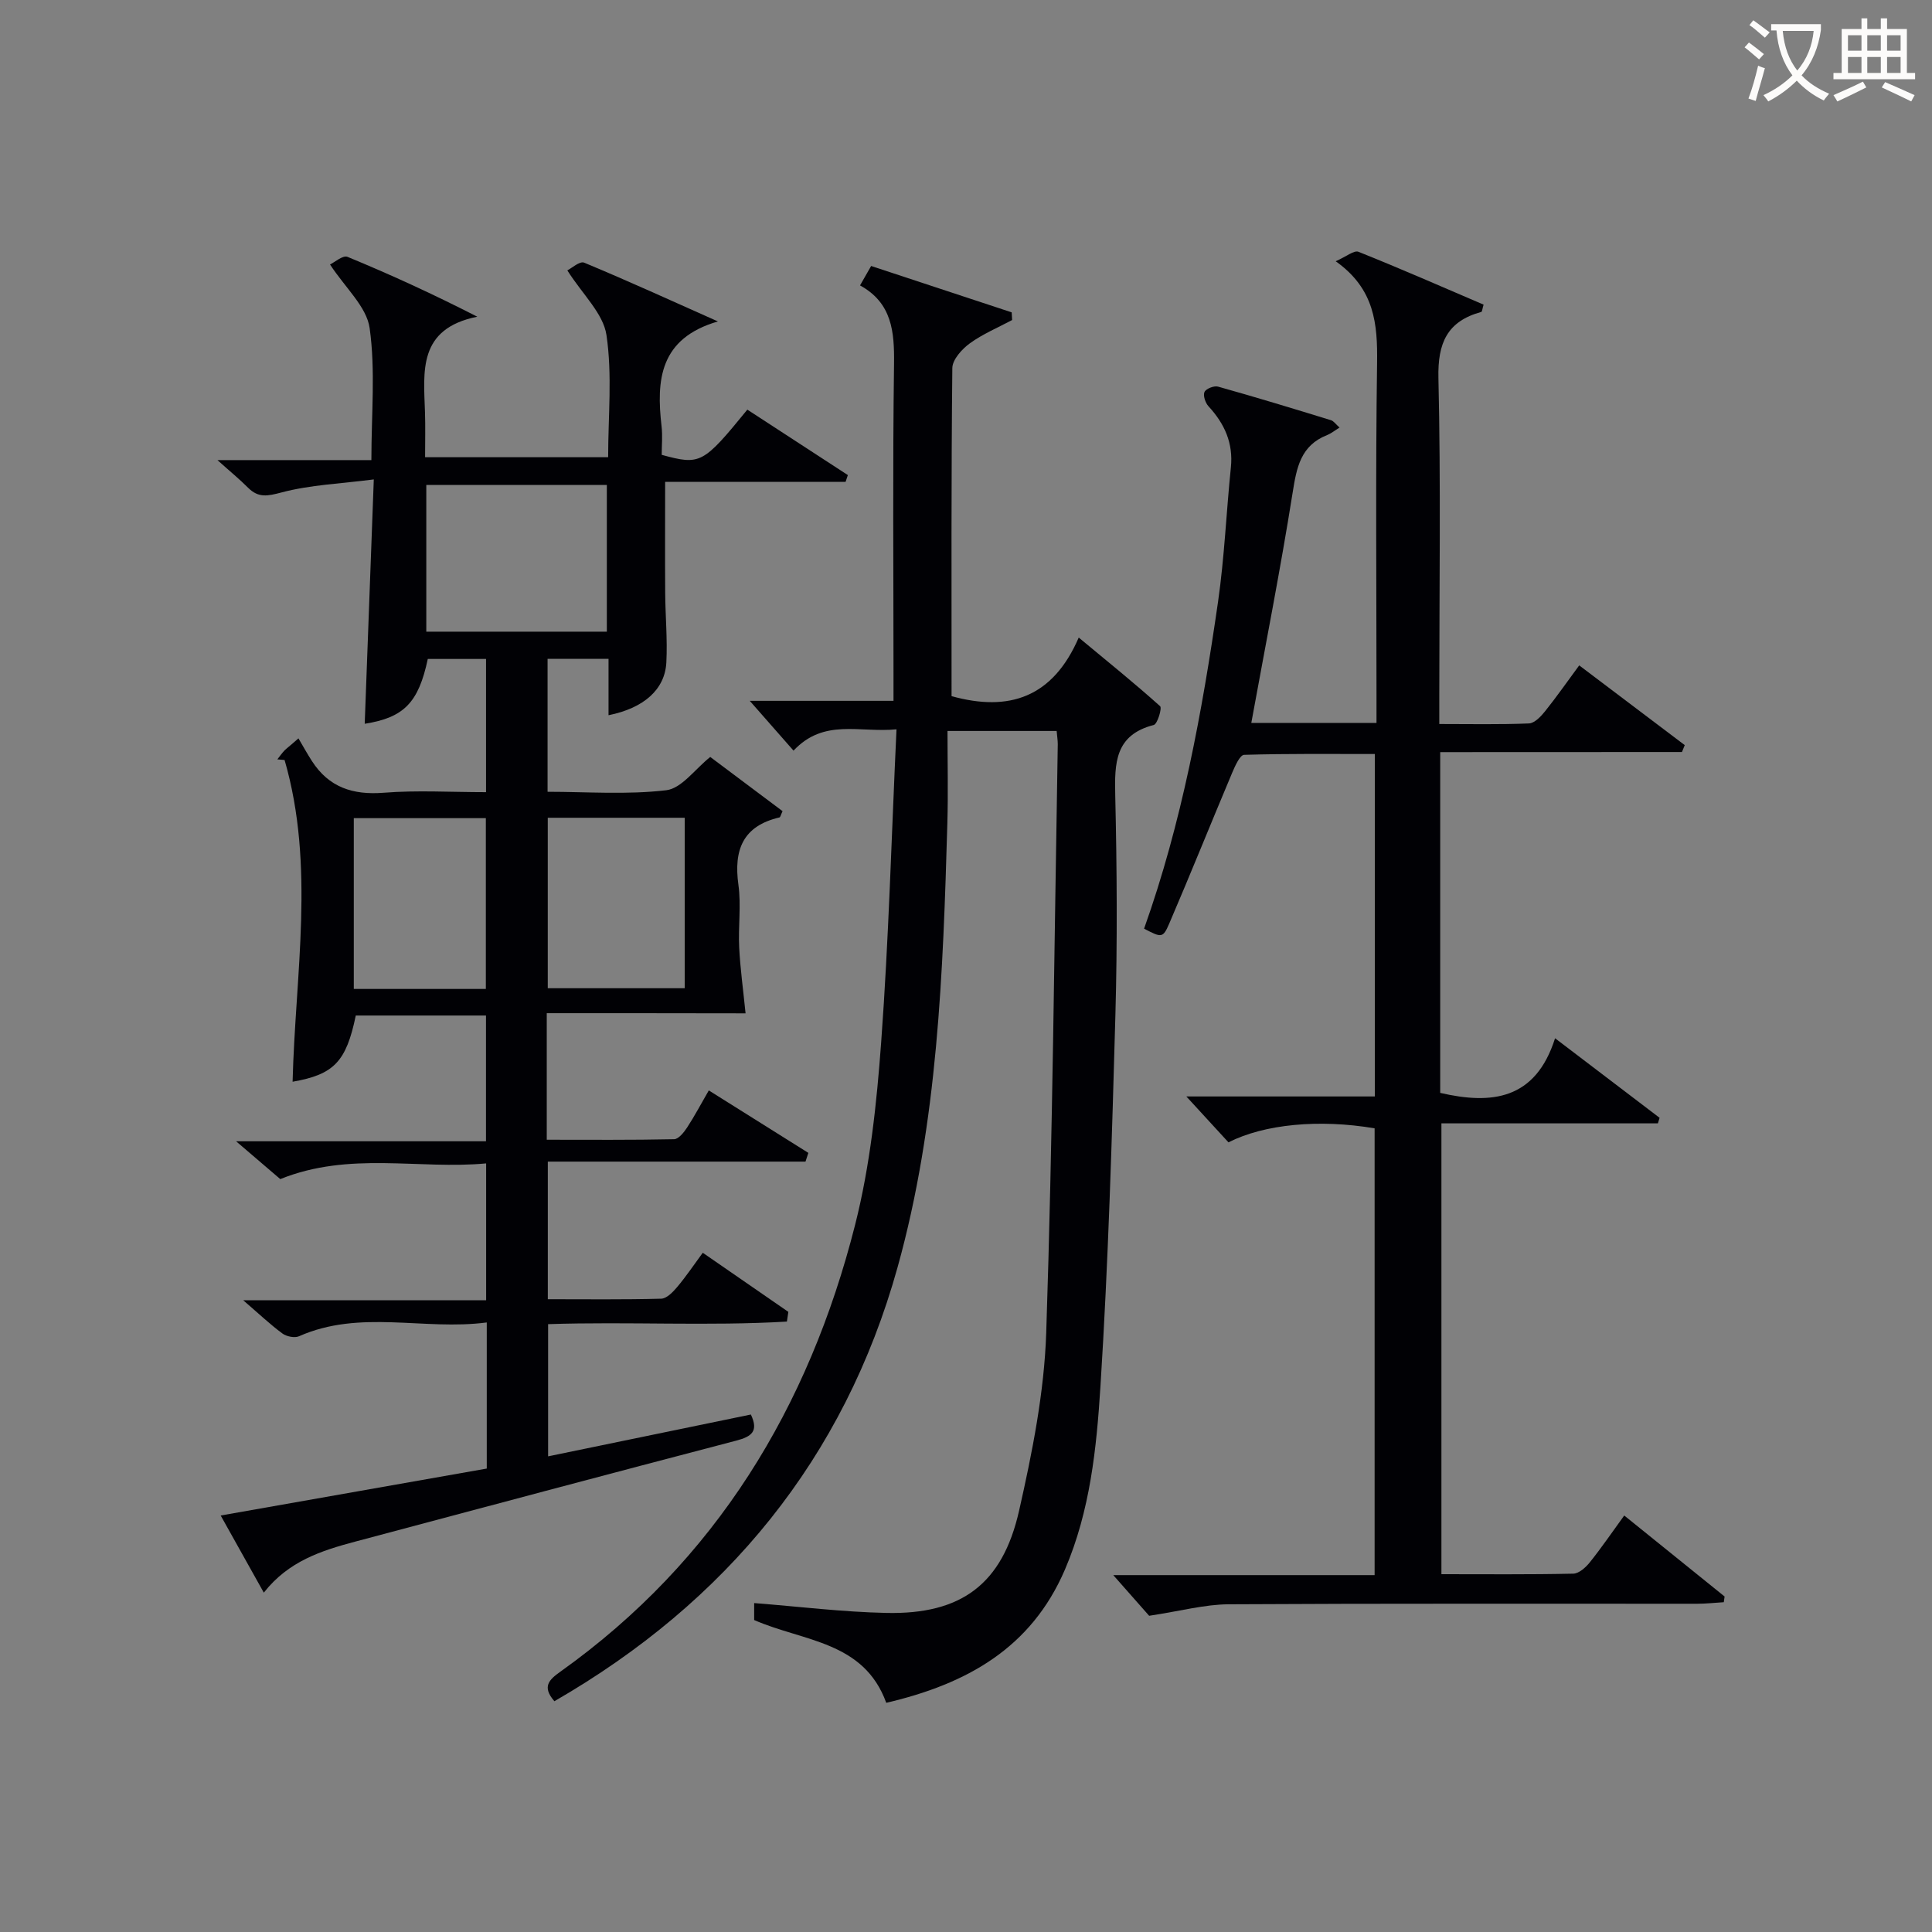 <svg enable-background="new 0 0 400 400" viewBox="0 0 400 400" xmlns="http://www.w3.org/2000/svg"><rect x="0" y="0" width="400" height="400" fill="#808080" stroke="none"/><g fill="#010105"><path d="m113.2 209.77v26.2c8.86 0 17.62.08 26.37-.11.93-.02 2.04-1.43 2.7-2.44 1.53-2.33 2.83-4.82 4.48-7.66 7.08 4.44 13.85 8.68 20.61 12.93-.2.6-.4 1.21-.59 1.81-17.67 0-35.35 0-53.35 0v28.49c7.92 0 15.7.1 23.48-.11 1.15-.03 2.46-1.41 3.34-2.46 1.8-2.14 3.37-4.48 5.26-7.05 6.09 4.21 11.9 8.23 17.72 12.24-.1.67-.2 1.34-.3 2.01-16.32.96-32.72-.02-49.44.53v27.37c13.97-2.88 27.87-5.75 41.98-8.66 1.64 3.47.17 4.57-3.04 5.41-26.32 6.88-52.61 13.9-78.9 20.91-6.96 1.86-13.79 4.03-18.9 10.56-2.98-5.34-5.76-10.29-8.93-15.97 18.64-3.29 36.83-6.5 55.09-9.72 0-10.09 0-19.72 0-30.25-13.04 1.72-26.2-2.76-38.88 2.86-.91.4-2.59.05-3.44-.58-2.53-1.87-4.83-4.05-8.1-6.87h50.29c0-9.54 0-18.47 0-28.34-13.96 1.31-28.25-2.55-42.62 3.25-2.43-2.08-5.31-4.55-9.15-7.83h51.74c0-9.02 0-17.4 0-26.04-9.1 0-18.03 0-26.96 0-1.97 9.55-4.51 12.22-13.08 13.71.55-22.26 4.7-44.68-1.66-66.61-.5-.04-1-.09-1.5-.13.48-.61.93-1.26 1.46-1.82.45-.47 1.01-.84 2.91-2.53.93 1.57 1.81 3.18 2.8 4.71 3.51 5.43 8.45 7.05 14.83 6.55 6.93-.55 13.93-.12 21.21-.12 0-9.3 0-18.23 0-27.58-3.92 0-7.97 0-12.06 0-1.92 9.04-4.93 12.14-13.06 13.42.61-16.37 1.22-32.75 1.88-50.59-6.91.89-13.17 1.12-19.08 2.69-2.92.77-4.8 1.18-6.96-.98-1.75-1.76-3.68-3.33-6.33-5.71h31.87c0-9.52.87-18.57-.36-27.33-.62-4.42-5.03-8.32-8.2-13.17.91-.43 2.67-1.98 3.62-1.58 8.84 3.64 17.53 7.62 26.87 12.39-12.37 2.49-11.1 11.37-10.83 19.8.1 2.98.02 5.96.02 9.29h37.9c0-8.48.88-17.05-.35-25.3-.66-4.46-4.93-8.38-8.1-13.38.86-.42 2.57-1.98 3.48-1.6 9.12 3.79 18.11 7.9 27.7 12.17-12.09 3.51-12.78 12.12-11.67 21.71.23 1.96.03 3.98.03 5.91 8 2.18 8.54 1.9 17.73-9.36 6.9 4.49 13.86 9.02 20.81 13.55-.16.47-.31.93-.47 1.4-12.5 0-25 0-37.36 0 0 8.08-.04 15.5.01 22.93.03 4.82.49 9.66.24 14.46-.29 5.57-4.61 9.45-11.97 10.93 0-2 0-3.9 0-5.8 0-1.83 0-3.65 0-5.87-4.22 0-8.26 0-12.62 0v27.52c8.12 0 16.44.64 24.57-.32 3.19-.38 5.94-4.37 9.11-6.89 5.04 3.78 10.05 7.53 14.97 11.22-.36.76-.45 1.25-.64 1.3-7.59 1.77-9.5 6.73-8.5 13.95.59 4.25-.06 8.66.16 12.98.22 4.34.82 8.66 1.32 13.63-13.09-.03-26.91-.03-41.16-.03zm12.44-78.99c0-10.44 0-20.48 0-30.38-12.73 0-25.1 0-37.38 0v30.38zm16.12 38.53c-9.59 0-18.94 0-28.35 0v35.29h28.35c0-11.96 0-23.53 0-35.29zm-41.17 35.44c0-12.07 0-23.76 0-35.36-9.38 0-18.4 0-27.34 0v35.36z"/><path d="m298.18 155.72v70.55c10.63 2.46 19.73 1.46 23.78-11.31 7.78 5.92 14.71 11.19 21.64 16.47-.12.38-.23.77-.35 1.15-14.8 0-29.6 0-44.82 0v93.34c9.08 0 18.19.09 27.29-.11 1.18-.02 2.59-1.29 3.43-2.34 2.47-3.09 4.71-6.37 7.13-9.7 7.14 5.76 13.96 11.27 20.78 16.77-.06.39-.11.79-.17 1.18-1.84.11-3.68.32-5.53.32-32.33.02-64.66-.08-96.98.11-4.98.03-9.96 1.4-16.46 2.38-1.58-1.78-4.39-4.97-7.43-8.42h54.11c0-31.12 0-61.81 0-92.5-11.47-1.95-22.83-.87-30.26 2.9-2.83-3.09-5.68-6.19-8.72-9.5h39.02c0-23.66 0-46.91 0-70.9-8.9 0-17.99-.1-27.06.17-.87.03-1.88 2.32-2.47 3.71-4.38 10.39-8.58 20.86-13.03 31.22-1.32 3.06-1.6 2.94-5.21 1.06 7.81-21.93 12.01-44.75 15.32-67.73 1.32-9.19 1.7-18.51 2.65-27.76.52-5.05-1.31-9.06-4.64-12.67-.65-.71-1.16-2.25-.82-2.96.33-.69 1.99-1.34 2.82-1.1 7.83 2.19 15.6 4.56 23.37 6.95.56.17.97.82 1.77 1.52-1.02.63-1.75 1.23-2.58 1.56-5.49 2.17-6.31 6.72-7.14 11.96-2.52 15.87-5.64 31.64-8.55 47.63h25.92c0-1.98 0-3.76 0-5.53 0-23-.21-46 .12-68.99.11-8.02-.46-15.32-8.57-21.06 2.21-.97 3.8-2.32 4.71-1.96 8.73 3.49 17.34 7.27 25.91 10.94-.28.94-.3 1.47-.47 1.51-7.06 1.93-9.05 6.42-8.88 13.7.51 21.82.18 43.66.18 65.49v6.13c6.38 0 12.48.13 18.56-.12 1.16-.05 2.48-1.44 3.34-2.52 2.37-2.96 4.54-6.07 7.07-9.5 7.51 5.68 14.68 11.09 21.85 16.51-.19.48-.38.95-.58 1.43-16.49.02-33 .02-50.05.02z"/><path d="m218.77 151.34c-7.5 0-14.44 0-22.6 0 0 6.54.15 12.82-.03 19.1-.89 30.92-1.97 61.99-10.3 91.91-11.02 39.6-35.43 69.34-71.06 89.87-2.64-3.03-1.07-4.47 1.23-6.11 32.22-22.97 51.44-54.73 61.02-92.48 3.12-12.3 4.48-25.18 5.41-37.89 1.56-21.23 2.13-42.52 3.17-64.74-7.7.75-15-2.32-21.32 4.41-3.03-3.45-5.95-6.77-9.06-10.31h29.76c0-2.22 0-3.98 0-5.74 0-21.33-.18-42.66.11-63.99.09-6.69-.41-12.64-7.04-16.28.89-1.55 1.52-2.66 2.3-4.02 9.77 3.22 19.43 6.41 29.1 9.6.03.53.06 1.06.09 1.59-2.94 1.57-6.08 2.88-8.75 4.82-1.64 1.19-3.61 3.37-3.63 5.12-.24 22.65-.16 45.31-.16 67.93 11.92 3.31 20.97.27 26.33-12.13 6.1 5.06 11.6 9.5 16.85 14.21.43.39-.55 3.69-1.32 3.89-8.06 2.07-8.12 7.9-7.97 14.61.35 15.16.45 30.34.03 45.49-.71 25.6-1.47 51.22-3.09 76.78-.81 12.84-2.13 25.8-7.35 37.97-7.01 16.34-20.41 23.72-37 27.6-4.65-12.81-17.17-12.68-27.35-17.14 0-1.08 0-2.5 0-3.51 9.27.72 18.31 1.85 27.37 2.04 15.49.34 24.03-5.92 27.48-21.16 2.74-12.1 5.21-24.51 5.62-36.86 1.34-40.6 1.68-81.23 2.39-121.84 0-.83-.14-1.63-.23-2.74z"/></g><path d="m362.1 8.8c1.1.8 2.1 1.6 3.1 2.4l-1 1.1c-1.3-1.1-2.3-2-3-2.5zm1.9 4.8c.5.2.9.4 1.4.5-.6 2.3-1.3 4.5-1.9 6.8l-1.5-.5c.8-2.1 1.4-4.3 2-6.8zm-1-9.4c1.3.9 2.4 1.8 3.4 2.5l-1 1.1c-1.4-1.2-2.4-2.1-3.2-2.6zm3.7 2.2v-1.4h10.3v1.2c-.5 3.6-1.8 6.8-4 9.4 1.5 1.6 3.4 2.8 5.7 3.8-.3.4-.7.8-1.1 1.4-2.3-1.1-4.1-2.5-5.6-4.1-1.6 1.6-3.6 3.1-5.9 4.3-.3-.5-.7-.9-1-1.3 2.4-1.1 4.4-2.5 6-4.1-1.9-2.5-3-5.6-3.3-9.3h-1.1zm8.8 0h-6.4c.3 3.3 1.3 6 3 8.2 2-2.3 3.1-5.1 3.4-8.2z" fill="#fcfbfa"/><path d="m385.3 3.8h1.3v2.2h2.8v-2.2h1.3v2.2h4.1v9.1h1.7v1.3h-16.9v-1.3h1.7v-9.1h4.1v-2.2zm.4 13.1.7 1.2c-1.8.9-3.8 1.9-6 2.9-.2-.4-.5-.8-.8-1.3 2.3-1 4.3-1.9 6.1-2.8zm-3.1-6.4h2.8v-3.2h-2.8zm0 4.6h2.8v-3.3h-2.8zm4-4.6h2.8v-3.2h-2.8zm0 4.6h2.8v-3.3h-2.8zm3.7 1.9c2.1.9 4.1 1.8 6.1 2.7l-.7 1.3c-2.2-1.1-4.2-2-6.1-2.9zm3.2-9.7h-2.8v3.2h2.8zm-2.8 7.8h2.8v-3.3h-2.8z" fill="#fcfbfa"/></svg>
